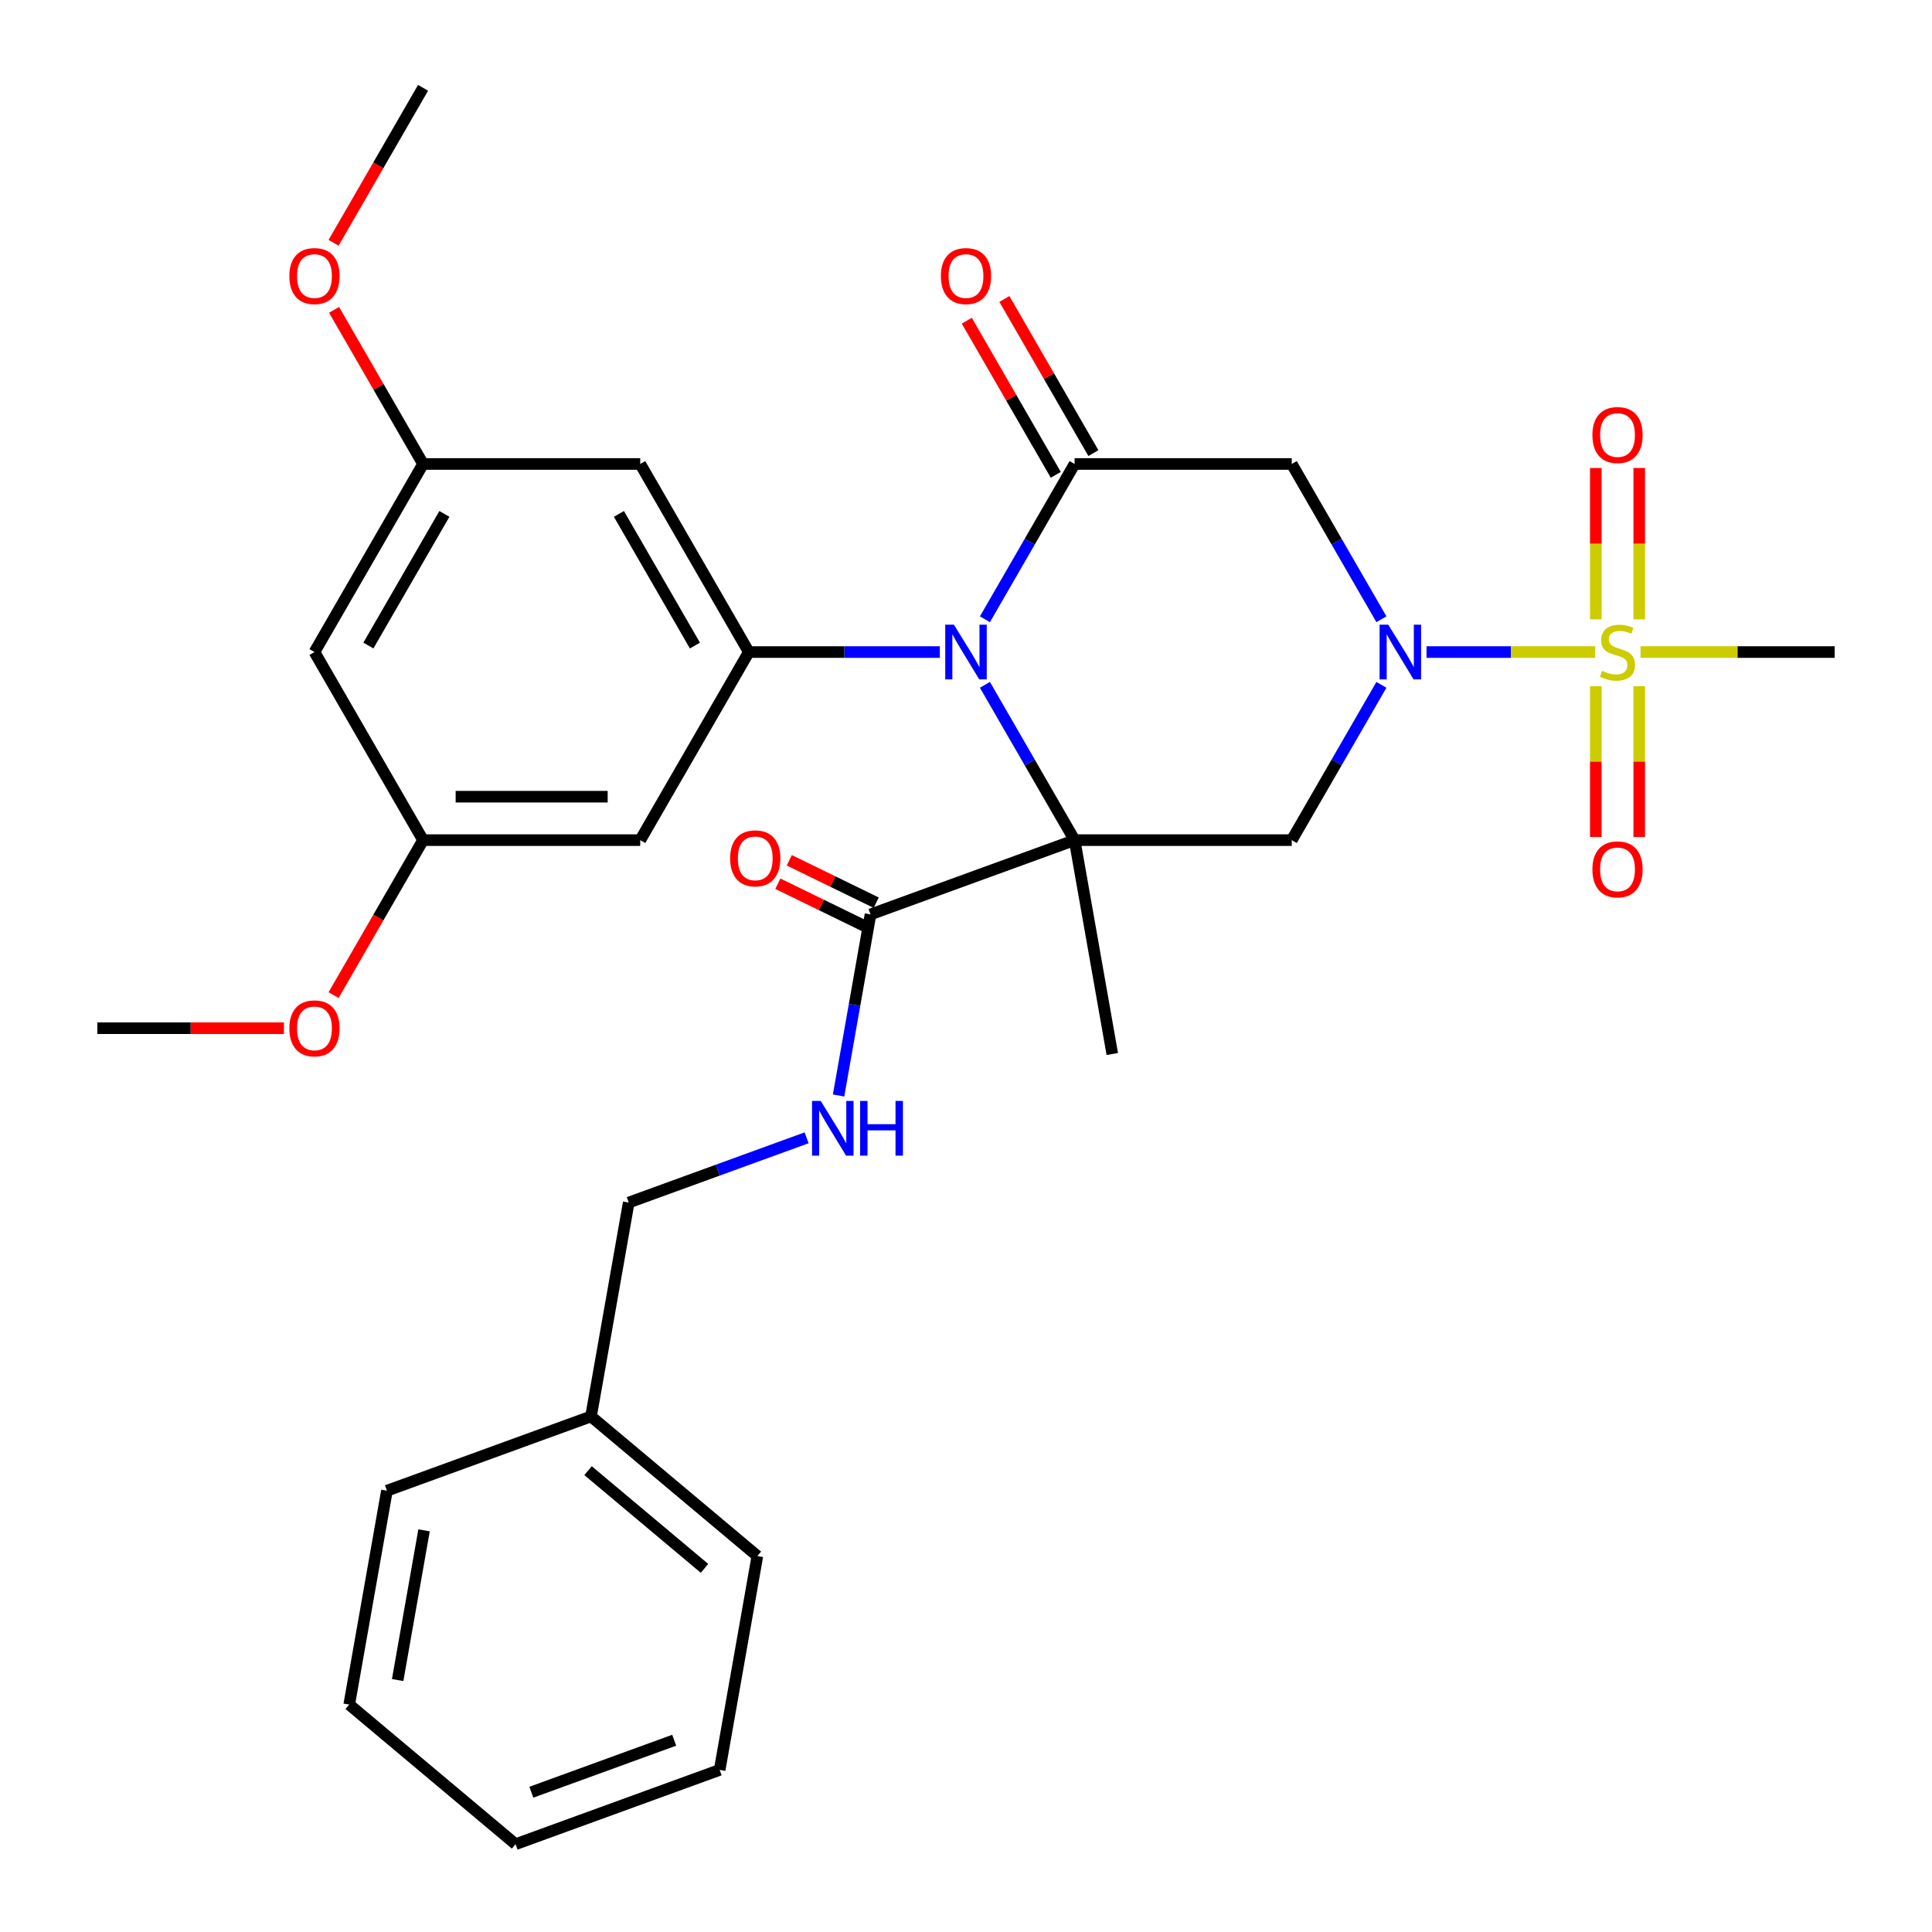 <?xml version='1.0' encoding='iso-8859-1'?>
<svg version='1.1' baseProfile='full'
              xmlns='http://www.w3.org/2000/svg'
                      xmlns:rdkit='http://www.rdkit.org/xml'
                      xmlns:xlink='http://www.w3.org/1999/xlink'
                  xml:space='preserve'
width='1000px' height='1000px' viewBox='0 0 1000 1000'>
<!-- END OF HEADER -->
<rect style='opacity:1.0;fill:#FFFFFF;stroke:none' width='1000' height='1000' x='0' y='0'> </rect>
<path class='bond-0' d='M 556.204,434.85 L 533.001,394.66' style='fill:none;fill-rule:evenodd;stroke:#000000;stroke-width:6px;stroke-linecap:butt;stroke-linejoin:miter;stroke-opacity:1' />
<path class='bond-0' d='M 533.001,394.66 L 509.798,354.471' style='fill:none;fill-rule:evenodd;stroke:#0000FF;stroke-width:6px;stroke-linecap:butt;stroke-linejoin:miter;stroke-opacity:1' />
<path class='bond-4' d='M 556.204,434.85 L 668.613,434.85' style='fill:none;fill-rule:evenodd;stroke:#000000;stroke-width:6px;stroke-linecap:butt;stroke-linejoin:miter;stroke-opacity:1' />
<path class='bond-7' d='M 556.204,434.85 L 450.575,473.296' style='fill:none;fill-rule:evenodd;stroke:#000000;stroke-width:6px;stroke-linecap:butt;stroke-linejoin:miter;stroke-opacity:1' />
<path class='bond-18' d='M 556.204,434.85 L 575.724,545.551' style='fill:none;fill-rule:evenodd;stroke:#000000;stroke-width:6px;stroke-linecap:butt;stroke-linejoin:miter;stroke-opacity:1' />
<path class='bond-3' d='M 509.798,320.531 L 533.001,280.341' style='fill:none;fill-rule:evenodd;stroke:#0000FF;stroke-width:6px;stroke-linecap:butt;stroke-linejoin:miter;stroke-opacity:1' />
<path class='bond-3' d='M 533.001,280.341 L 556.204,240.152' style='fill:none;fill-rule:evenodd;stroke:#000000;stroke-width:6px;stroke-linecap:butt;stroke-linejoin:miter;stroke-opacity:1' />
<path class='bond-6' d='M 486.45,337.501 L 437.021,337.501' style='fill:none;fill-rule:evenodd;stroke:#0000FF;stroke-width:6px;stroke-linecap:butt;stroke-linejoin:miter;stroke-opacity:1' />
<path class='bond-6' d='M 437.021,337.501 L 387.591,337.501' style='fill:none;fill-rule:evenodd;stroke:#000000;stroke-width:6px;stroke-linecap:butt;stroke-linejoin:miter;stroke-opacity:1' />
<path class='bond-1' d='M 715.02,354.471 L 691.816,394.66' style='fill:none;fill-rule:evenodd;stroke:#0000FF;stroke-width:6px;stroke-linecap:butt;stroke-linejoin:miter;stroke-opacity:1' />
<path class='bond-1' d='M 691.816,394.66 L 668.613,434.85' style='fill:none;fill-rule:evenodd;stroke:#000000;stroke-width:6px;stroke-linecap:butt;stroke-linejoin:miter;stroke-opacity:1' />
<path class='bond-2' d='M 738.368,337.501 L 782.021,337.501' style='fill:none;fill-rule:evenodd;stroke:#0000FF;stroke-width:6px;stroke-linecap:butt;stroke-linejoin:miter;stroke-opacity:1' />
<path class='bond-2' d='M 782.021,337.501 L 825.675,337.501' style='fill:none;fill-rule:evenodd;stroke:#CCCC00;stroke-width:6px;stroke-linecap:butt;stroke-linejoin:miter;stroke-opacity:1' />
<path class='bond-5' d='M 715.02,320.531 L 691.816,280.341' style='fill:none;fill-rule:evenodd;stroke:#0000FF;stroke-width:6px;stroke-linecap:butt;stroke-linejoin:miter;stroke-opacity:1' />
<path class='bond-5' d='M 691.816,280.341 L 668.613,240.152' style='fill:none;fill-rule:evenodd;stroke:#000000;stroke-width:6px;stroke-linecap:butt;stroke-linejoin:miter;stroke-opacity:1' />
<path class='bond-11' d='M 848.467,320.571 L 848.467,281.405' style='fill:none;fill-rule:evenodd;stroke:#CCCC00;stroke-width:6px;stroke-linecap:butt;stroke-linejoin:miter;stroke-opacity:1' />
<path class='bond-11' d='M 848.467,281.405 L 848.467,242.239' style='fill:none;fill-rule:evenodd;stroke:#FF0000;stroke-width:6px;stroke-linecap:butt;stroke-linejoin:miter;stroke-opacity:1' />
<path class='bond-11' d='M 825.985,320.571 L 825.985,281.405' style='fill:none;fill-rule:evenodd;stroke:#CCCC00;stroke-width:6px;stroke-linecap:butt;stroke-linejoin:miter;stroke-opacity:1' />
<path class='bond-11' d='M 825.985,281.405 L 825.985,242.239' style='fill:none;fill-rule:evenodd;stroke:#FF0000;stroke-width:6px;stroke-linecap:butt;stroke-linejoin:miter;stroke-opacity:1' />
<path class='bond-12' d='M 825.985,355.191 L 825.985,394.206' style='fill:none;fill-rule:evenodd;stroke:#CCCC00;stroke-width:6px;stroke-linecap:butt;stroke-linejoin:miter;stroke-opacity:1' />
<path class='bond-12' d='M 825.985,394.206 L 825.985,433.222' style='fill:none;fill-rule:evenodd;stroke:#FF0000;stroke-width:6px;stroke-linecap:butt;stroke-linejoin:miter;stroke-opacity:1' />
<path class='bond-12' d='M 848.467,355.191 L 848.467,394.206' style='fill:none;fill-rule:evenodd;stroke:#CCCC00;stroke-width:6px;stroke-linecap:butt;stroke-linejoin:miter;stroke-opacity:1' />
<path class='bond-12' d='M 848.467,394.206 L 848.467,433.222' style='fill:none;fill-rule:evenodd;stroke:#FF0000;stroke-width:6px;stroke-linecap:butt;stroke-linejoin:miter;stroke-opacity:1' />
<path class='bond-19' d='M 849.116,337.501 L 899.375,337.501' style='fill:none;fill-rule:evenodd;stroke:#CCCC00;stroke-width:6px;stroke-linecap:butt;stroke-linejoin:miter;stroke-opacity:1' />
<path class='bond-19' d='M 899.375,337.501 L 949.635,337.501' style='fill:none;fill-rule:evenodd;stroke:#000000;stroke-width:6px;stroke-linecap:butt;stroke-linejoin:miter;stroke-opacity:1' />
<path class='bond-13' d='M 565.939,234.532 L 542.909,194.642' style='fill:none;fill-rule:evenodd;stroke:#000000;stroke-width:6px;stroke-linecap:butt;stroke-linejoin:miter;stroke-opacity:1' />
<path class='bond-13' d='M 542.909,194.642 L 519.879,154.753' style='fill:none;fill-rule:evenodd;stroke:#FF0000;stroke-width:6px;stroke-linecap:butt;stroke-linejoin:miter;stroke-opacity:1' />
<path class='bond-13' d='M 546.469,245.773 L 523.439,205.883' style='fill:none;fill-rule:evenodd;stroke:#000000;stroke-width:6px;stroke-linecap:butt;stroke-linejoin:miter;stroke-opacity:1' />
<path class='bond-13' d='M 523.439,205.883 L 500.409,165.994' style='fill:none;fill-rule:evenodd;stroke:#FF0000;stroke-width:6px;stroke-linecap:butt;stroke-linejoin:miter;stroke-opacity:1' />
<path class='bond-31' d='M 556.204,240.152 L 668.613,240.152' style='fill:none;fill-rule:evenodd;stroke:#000000;stroke-width:6px;stroke-linecap:butt;stroke-linejoin:miter;stroke-opacity:1' />
<path class='bond-8' d='M 387.591,337.501 L 331.387,240.152' style='fill:none;fill-rule:evenodd;stroke:#000000;stroke-width:6px;stroke-linecap:butt;stroke-linejoin:miter;stroke-opacity:1' />
<path class='bond-8' d='M 359.691,334.139 L 320.348,265.995' style='fill:none;fill-rule:evenodd;stroke:#000000;stroke-width:6px;stroke-linecap:butt;stroke-linejoin:miter;stroke-opacity:1' />
<path class='bond-9' d='M 387.591,337.501 L 331.387,434.85' style='fill:none;fill-rule:evenodd;stroke:#000000;stroke-width:6px;stroke-linecap:butt;stroke-linejoin:miter;stroke-opacity:1' />
<path class='bond-10' d='M 450.575,473.296 L 442.311,520.161' style='fill:none;fill-rule:evenodd;stroke:#000000;stroke-width:6px;stroke-linecap:butt;stroke-linejoin:miter;stroke-opacity:1' />
<path class='bond-10' d='M 442.311,520.161 L 434.047,567.026' style='fill:none;fill-rule:evenodd;stroke:#0000FF;stroke-width:6px;stroke-linecap:butt;stroke-linejoin:miter;stroke-opacity:1' />
<path class='bond-17' d='M 453.531,467.234 L 431.031,456.261' style='fill:none;fill-rule:evenodd;stroke:#000000;stroke-width:6px;stroke-linecap:butt;stroke-linejoin:miter;stroke-opacity:1' />
<path class='bond-17' d='M 431.031,456.261 L 408.53,445.288' style='fill:none;fill-rule:evenodd;stroke:#FF0000;stroke-width:6px;stroke-linecap:butt;stroke-linejoin:miter;stroke-opacity:1' />
<path class='bond-17' d='M 447.618,479.358 L 425.118,468.385' style='fill:none;fill-rule:evenodd;stroke:#000000;stroke-width:6px;stroke-linecap:butt;stroke-linejoin:miter;stroke-opacity:1' />
<path class='bond-17' d='M 425.118,468.385 L 402.618,457.412' style='fill:none;fill-rule:evenodd;stroke:#FF0000;stroke-width:6px;stroke-linecap:butt;stroke-linejoin:miter;stroke-opacity:1' />
<path class='bond-14' d='M 331.387,240.152 L 218.978,240.152' style='fill:none;fill-rule:evenodd;stroke:#000000;stroke-width:6px;stroke-linecap:butt;stroke-linejoin:miter;stroke-opacity:1' />
<path class='bond-15' d='M 331.387,434.85 L 218.978,434.85' style='fill:none;fill-rule:evenodd;stroke:#000000;stroke-width:6px;stroke-linecap:butt;stroke-linejoin:miter;stroke-opacity:1' />
<path class='bond-15' d='M 314.526,412.368 L 235.84,412.368' style='fill:none;fill-rule:evenodd;stroke:#000000;stroke-width:6px;stroke-linecap:butt;stroke-linejoin:miter;stroke-opacity:1' />
<path class='bond-20' d='M 417.505,588.928 L 371.465,605.686' style='fill:none;fill-rule:evenodd;stroke:#0000FF;stroke-width:6px;stroke-linecap:butt;stroke-linejoin:miter;stroke-opacity:1' />
<path class='bond-20' d='M 371.465,605.686 L 325.426,622.443' style='fill:none;fill-rule:evenodd;stroke:#000000;stroke-width:6px;stroke-linecap:butt;stroke-linejoin:miter;stroke-opacity:1' />
<path class='bond-22' d='M 218.978,240.152 L 195.948,200.263' style='fill:none;fill-rule:evenodd;stroke:#000000;stroke-width:6px;stroke-linecap:butt;stroke-linejoin:miter;stroke-opacity:1' />
<path class='bond-22' d='M 195.948,200.263 L 172.918,160.374' style='fill:none;fill-rule:evenodd;stroke:#FF0000;stroke-width:6px;stroke-linecap:butt;stroke-linejoin:miter;stroke-opacity:1' />
<path class='bond-32' d='M 218.978,240.152 L 162.774,337.501' style='fill:none;fill-rule:evenodd;stroke:#000000;stroke-width:6px;stroke-linecap:butt;stroke-linejoin:miter;stroke-opacity:1' />
<path class='bond-32' d='M 230.017,265.995 L 190.674,334.139' style='fill:none;fill-rule:evenodd;stroke:#000000;stroke-width:6px;stroke-linecap:butt;stroke-linejoin:miter;stroke-opacity:1' />
<path class='bond-16' d='M 218.978,434.85 L 162.774,337.501' style='fill:none;fill-rule:evenodd;stroke:#000000;stroke-width:6px;stroke-linecap:butt;stroke-linejoin:miter;stroke-opacity:1' />
<path class='bond-21' d='M 218.978,434.85 L 195.821,474.959' style='fill:none;fill-rule:evenodd;stroke:#000000;stroke-width:6px;stroke-linecap:butt;stroke-linejoin:miter;stroke-opacity:1' />
<path class='bond-21' d='M 195.821,474.959 L 172.664,515.068' style='fill:none;fill-rule:evenodd;stroke:#FF0000;stroke-width:6px;stroke-linecap:butt;stroke-linejoin:miter;stroke-opacity:1' />
<path class='bond-23' d='M 325.426,622.443 L 305.906,733.144' style='fill:none;fill-rule:evenodd;stroke:#000000;stroke-width:6px;stroke-linecap:butt;stroke-linejoin:miter;stroke-opacity:1' />
<path class='bond-25' d='M 146.964,532.198 L 98.665,532.198' style='fill:none;fill-rule:evenodd;stroke:#FF0000;stroke-width:6px;stroke-linecap:butt;stroke-linejoin:miter;stroke-opacity:1' />
<path class='bond-25' d='M 98.665,532.198 L 50.365,532.198' style='fill:none;fill-rule:evenodd;stroke:#000000;stroke-width:6px;stroke-linecap:butt;stroke-linejoin:miter;stroke-opacity:1' />
<path class='bond-24' d='M 172.664,125.673 L 195.821,85.564' style='fill:none;fill-rule:evenodd;stroke:#FF0000;stroke-width:6px;stroke-linecap:butt;stroke-linejoin:miter;stroke-opacity:1' />
<path class='bond-24' d='M 195.821,85.564 L 218.978,45.455' style='fill:none;fill-rule:evenodd;stroke:#000000;stroke-width:6px;stroke-linecap:butt;stroke-linejoin:miter;stroke-opacity:1' />
<path class='bond-26' d='M 305.906,733.144 L 392.016,805.398' style='fill:none;fill-rule:evenodd;stroke:#000000;stroke-width:6px;stroke-linecap:butt;stroke-linejoin:miter;stroke-opacity:1' />
<path class='bond-26' d='M 304.372,761.204 L 364.649,811.782' style='fill:none;fill-rule:evenodd;stroke:#000000;stroke-width:6px;stroke-linecap:butt;stroke-linejoin:miter;stroke-opacity:1' />
<path class='bond-27' d='M 305.906,733.144 L 200.276,771.59' style='fill:none;fill-rule:evenodd;stroke:#000000;stroke-width:6px;stroke-linecap:butt;stroke-linejoin:miter;stroke-opacity:1' />
<path class='bond-29' d='M 392.016,805.398 L 372.496,916.099' style='fill:none;fill-rule:evenodd;stroke:#000000;stroke-width:6px;stroke-linecap:butt;stroke-linejoin:miter;stroke-opacity:1' />
<path class='bond-28' d='M 200.276,771.59 L 180.757,882.291' style='fill:none;fill-rule:evenodd;stroke:#000000;stroke-width:6px;stroke-linecap:butt;stroke-linejoin:miter;stroke-opacity:1' />
<path class='bond-28' d='M 219.489,792.099 L 205.825,869.589' style='fill:none;fill-rule:evenodd;stroke:#000000;stroke-width:6px;stroke-linecap:butt;stroke-linejoin:miter;stroke-opacity:1' />
<path class='bond-30' d='M 180.757,882.291 L 266.867,954.545' style='fill:none;fill-rule:evenodd;stroke:#000000;stroke-width:6px;stroke-linecap:butt;stroke-linejoin:miter;stroke-opacity:1' />
<path class='bond-33' d='M 372.496,916.099 L 266.867,954.545' style='fill:none;fill-rule:evenodd;stroke:#000000;stroke-width:6px;stroke-linecap:butt;stroke-linejoin:miter;stroke-opacity:1' />
<path class='bond-33' d='M 348.963,900.74 L 275.022,927.653' style='fill:none;fill-rule:evenodd;stroke:#000000;stroke-width:6px;stroke-linecap:butt;stroke-linejoin:miter;stroke-opacity:1' />
<path  class='atom-1' d='M 493.74 323.341
L 503.02 338.341
Q 503.94 339.821, 505.42 342.501
Q 506.9 345.181, 506.98 345.341
L 506.98 323.341
L 510.74 323.341
L 510.74 351.661
L 506.86 351.661
L 496.9 335.261
Q 495.74 333.341, 494.5 331.141
Q 493.3 328.941, 492.94 328.261
L 492.94 351.661
L 489.26 351.661
L 489.26 323.341
L 493.74 323.341
' fill='#0000FF'/>
<path  class='atom-2' d='M 718.557 323.341
L 727.837 338.341
Q 728.757 339.821, 730.237 342.501
Q 731.717 345.181, 731.797 345.341
L 731.797 323.341
L 735.557 323.341
L 735.557 351.661
L 731.677 351.661
L 721.717 335.261
Q 720.557 333.341, 719.317 331.141
Q 718.117 328.941, 717.757 328.261
L 717.757 351.661
L 714.077 351.661
L 714.077 323.341
L 718.557 323.341
' fill='#0000FF'/>
<path  class='atom-3' d='M 829.226 347.221
Q 829.546 347.341, 830.866 347.901
Q 832.186 348.461, 833.626 348.821
Q 835.106 349.141, 836.546 349.141
Q 839.226 349.141, 840.786 347.861
Q 842.346 346.541, 842.346 344.261
Q 842.346 342.701, 841.546 341.741
Q 840.786 340.781, 839.586 340.261
Q 838.386 339.741, 836.386 339.141
Q 833.866 338.381, 832.346 337.661
Q 830.866 336.941, 829.786 335.421
Q 828.746 333.901, 828.746 331.341
Q 828.746 327.781, 831.146 325.581
Q 833.586 323.381, 838.386 323.381
Q 841.666 323.381, 845.386 324.941
L 844.466 328.021
Q 841.066 326.621, 838.506 326.621
Q 835.746 326.621, 834.226 327.781
Q 832.706 328.901, 832.746 330.861
Q 832.746 332.381, 833.506 333.301
Q 834.306 334.221, 835.426 334.741
Q 836.586 335.261, 838.506 335.861
Q 841.066 336.661, 842.586 337.461
Q 844.106 338.261, 845.186 339.901
Q 846.306 341.501, 846.306 344.261
Q 846.306 348.181, 843.666 350.301
Q 841.066 352.381, 836.706 352.381
Q 834.186 352.381, 832.266 351.821
Q 830.386 351.301, 828.146 350.381
L 829.226 347.221
' fill='#CCCC00'/>
<path  class='atom-11' d='M 424.795 569.837
L 434.075 584.837
Q 434.995 586.317, 436.475 588.997
Q 437.955 591.677, 438.035 591.837
L 438.035 569.837
L 441.795 569.837
L 441.795 598.157
L 437.915 598.157
L 427.955 581.757
Q 426.795 579.837, 425.555 577.637
Q 424.355 575.437, 423.995 574.757
L 423.995 598.157
L 420.315 598.157
L 420.315 569.837
L 424.795 569.837
' fill='#0000FF'/>
<path  class='atom-11' d='M 445.195 569.837
L 449.035 569.837
L 449.035 581.877
L 463.515 581.877
L 463.515 569.837
L 467.355 569.837
L 467.355 598.157
L 463.515 598.157
L 463.515 585.077
L 449.035 585.077
L 449.035 598.157
L 445.195 598.157
L 445.195 569.837
' fill='#0000FF'/>
<path  class='atom-12' d='M 824.226 225.172
Q 824.226 218.372, 827.586 214.572
Q 830.946 210.772, 837.226 210.772
Q 843.506 210.772, 846.866 214.572
Q 850.226 218.372, 850.226 225.172
Q 850.226 232.052, 846.826 235.972
Q 843.426 239.852, 837.226 239.852
Q 830.986 239.852, 827.586 235.972
Q 824.226 232.092, 824.226 225.172
M 837.226 236.652
Q 841.546 236.652, 843.866 233.772
Q 846.226 230.852, 846.226 225.172
Q 846.226 219.612, 843.866 216.812
Q 841.546 213.972, 837.226 213.972
Q 832.906 213.972, 830.546 216.772
Q 828.226 219.572, 828.226 225.172
Q 828.226 230.892, 830.546 233.772
Q 832.906 236.652, 837.226 236.652
' fill='#FF0000'/>
<path  class='atom-13' d='M 824.226 449.99
Q 824.226 443.19, 827.586 439.39
Q 830.946 435.59, 837.226 435.59
Q 843.506 435.59, 846.866 439.39
Q 850.226 443.19, 850.226 449.99
Q 850.226 456.87, 846.826 460.79
Q 843.426 464.67, 837.226 464.67
Q 830.986 464.67, 827.586 460.79
Q 824.226 456.91, 824.226 449.99
M 837.226 461.47
Q 841.546 461.47, 843.866 458.59
Q 846.226 455.67, 846.226 449.99
Q 846.226 444.43, 843.866 441.63
Q 841.546 438.79, 837.226 438.79
Q 832.906 438.79, 830.546 441.59
Q 828.226 444.39, 828.226 449.99
Q 828.226 455.71, 830.546 458.59
Q 832.906 461.47, 837.226 461.47
' fill='#FF0000'/>
<path  class='atom-14' d='M 487 142.883
Q 487 136.083, 490.36 132.283
Q 493.72 128.483, 500 128.483
Q 506.28 128.483, 509.64 132.283
Q 513 136.083, 513 142.883
Q 513 149.763, 509.6 153.683
Q 506.2 157.563, 500 157.563
Q 493.76 157.563, 490.36 153.683
Q 487 149.803, 487 142.883
M 500 154.363
Q 504.32 154.363, 506.64 151.483
Q 509 148.563, 509 142.883
Q 509 137.323, 506.64 134.523
Q 504.32 131.683, 500 131.683
Q 495.68 131.683, 493.32 134.483
Q 491 137.283, 491 142.883
Q 491 148.603, 493.32 151.483
Q 495.68 154.363, 500 154.363
' fill='#FF0000'/>
<path  class='atom-18' d='M 377.915 444.281
Q 377.915 437.481, 381.275 433.681
Q 384.635 429.881, 390.915 429.881
Q 397.195 429.881, 400.555 433.681
Q 403.915 437.481, 403.915 444.281
Q 403.915 451.161, 400.515 455.081
Q 397.115 458.961, 390.915 458.961
Q 384.675 458.961, 381.275 455.081
Q 377.915 451.201, 377.915 444.281
M 390.915 455.761
Q 395.235 455.761, 397.555 452.881
Q 399.915 449.961, 399.915 444.281
Q 399.915 438.721, 397.555 435.921
Q 395.235 433.081, 390.915 433.081
Q 386.595 433.081, 384.235 435.881
Q 381.915 438.681, 381.915 444.281
Q 381.915 450.001, 384.235 452.881
Q 386.595 455.761, 390.915 455.761
' fill='#FF0000'/>
<path  class='atom-22' d='M 149.774 532.278
Q 149.774 525.478, 153.134 521.678
Q 156.494 517.878, 162.774 517.878
Q 169.054 517.878, 172.414 521.678
Q 175.774 525.478, 175.774 532.278
Q 175.774 539.158, 172.374 543.078
Q 168.974 546.958, 162.774 546.958
Q 156.534 546.958, 153.134 543.078
Q 149.774 539.198, 149.774 532.278
M 162.774 543.758
Q 167.094 543.758, 169.414 540.878
Q 171.774 537.958, 171.774 532.278
Q 171.774 526.718, 169.414 523.918
Q 167.094 521.078, 162.774 521.078
Q 158.454 521.078, 156.094 523.878
Q 153.774 526.678, 153.774 532.278
Q 153.774 537.998, 156.094 540.878
Q 158.454 543.758, 162.774 543.758
' fill='#FF0000'/>
<path  class='atom-23' d='M 149.774 142.883
Q 149.774 136.083, 153.134 132.283
Q 156.494 128.483, 162.774 128.483
Q 169.054 128.483, 172.414 132.283
Q 175.774 136.083, 175.774 142.883
Q 175.774 149.763, 172.374 153.683
Q 168.974 157.563, 162.774 157.563
Q 156.534 157.563, 153.134 153.683
Q 149.774 149.803, 149.774 142.883
M 162.774 154.363
Q 167.094 154.363, 169.414 151.483
Q 171.774 148.563, 171.774 142.883
Q 171.774 137.323, 169.414 134.523
Q 167.094 131.683, 162.774 131.683
Q 158.454 131.683, 156.094 134.483
Q 153.774 137.283, 153.774 142.883
Q 153.774 148.603, 156.094 151.483
Q 158.454 154.363, 162.774 154.363
' fill='#FF0000'/>
</svg>
